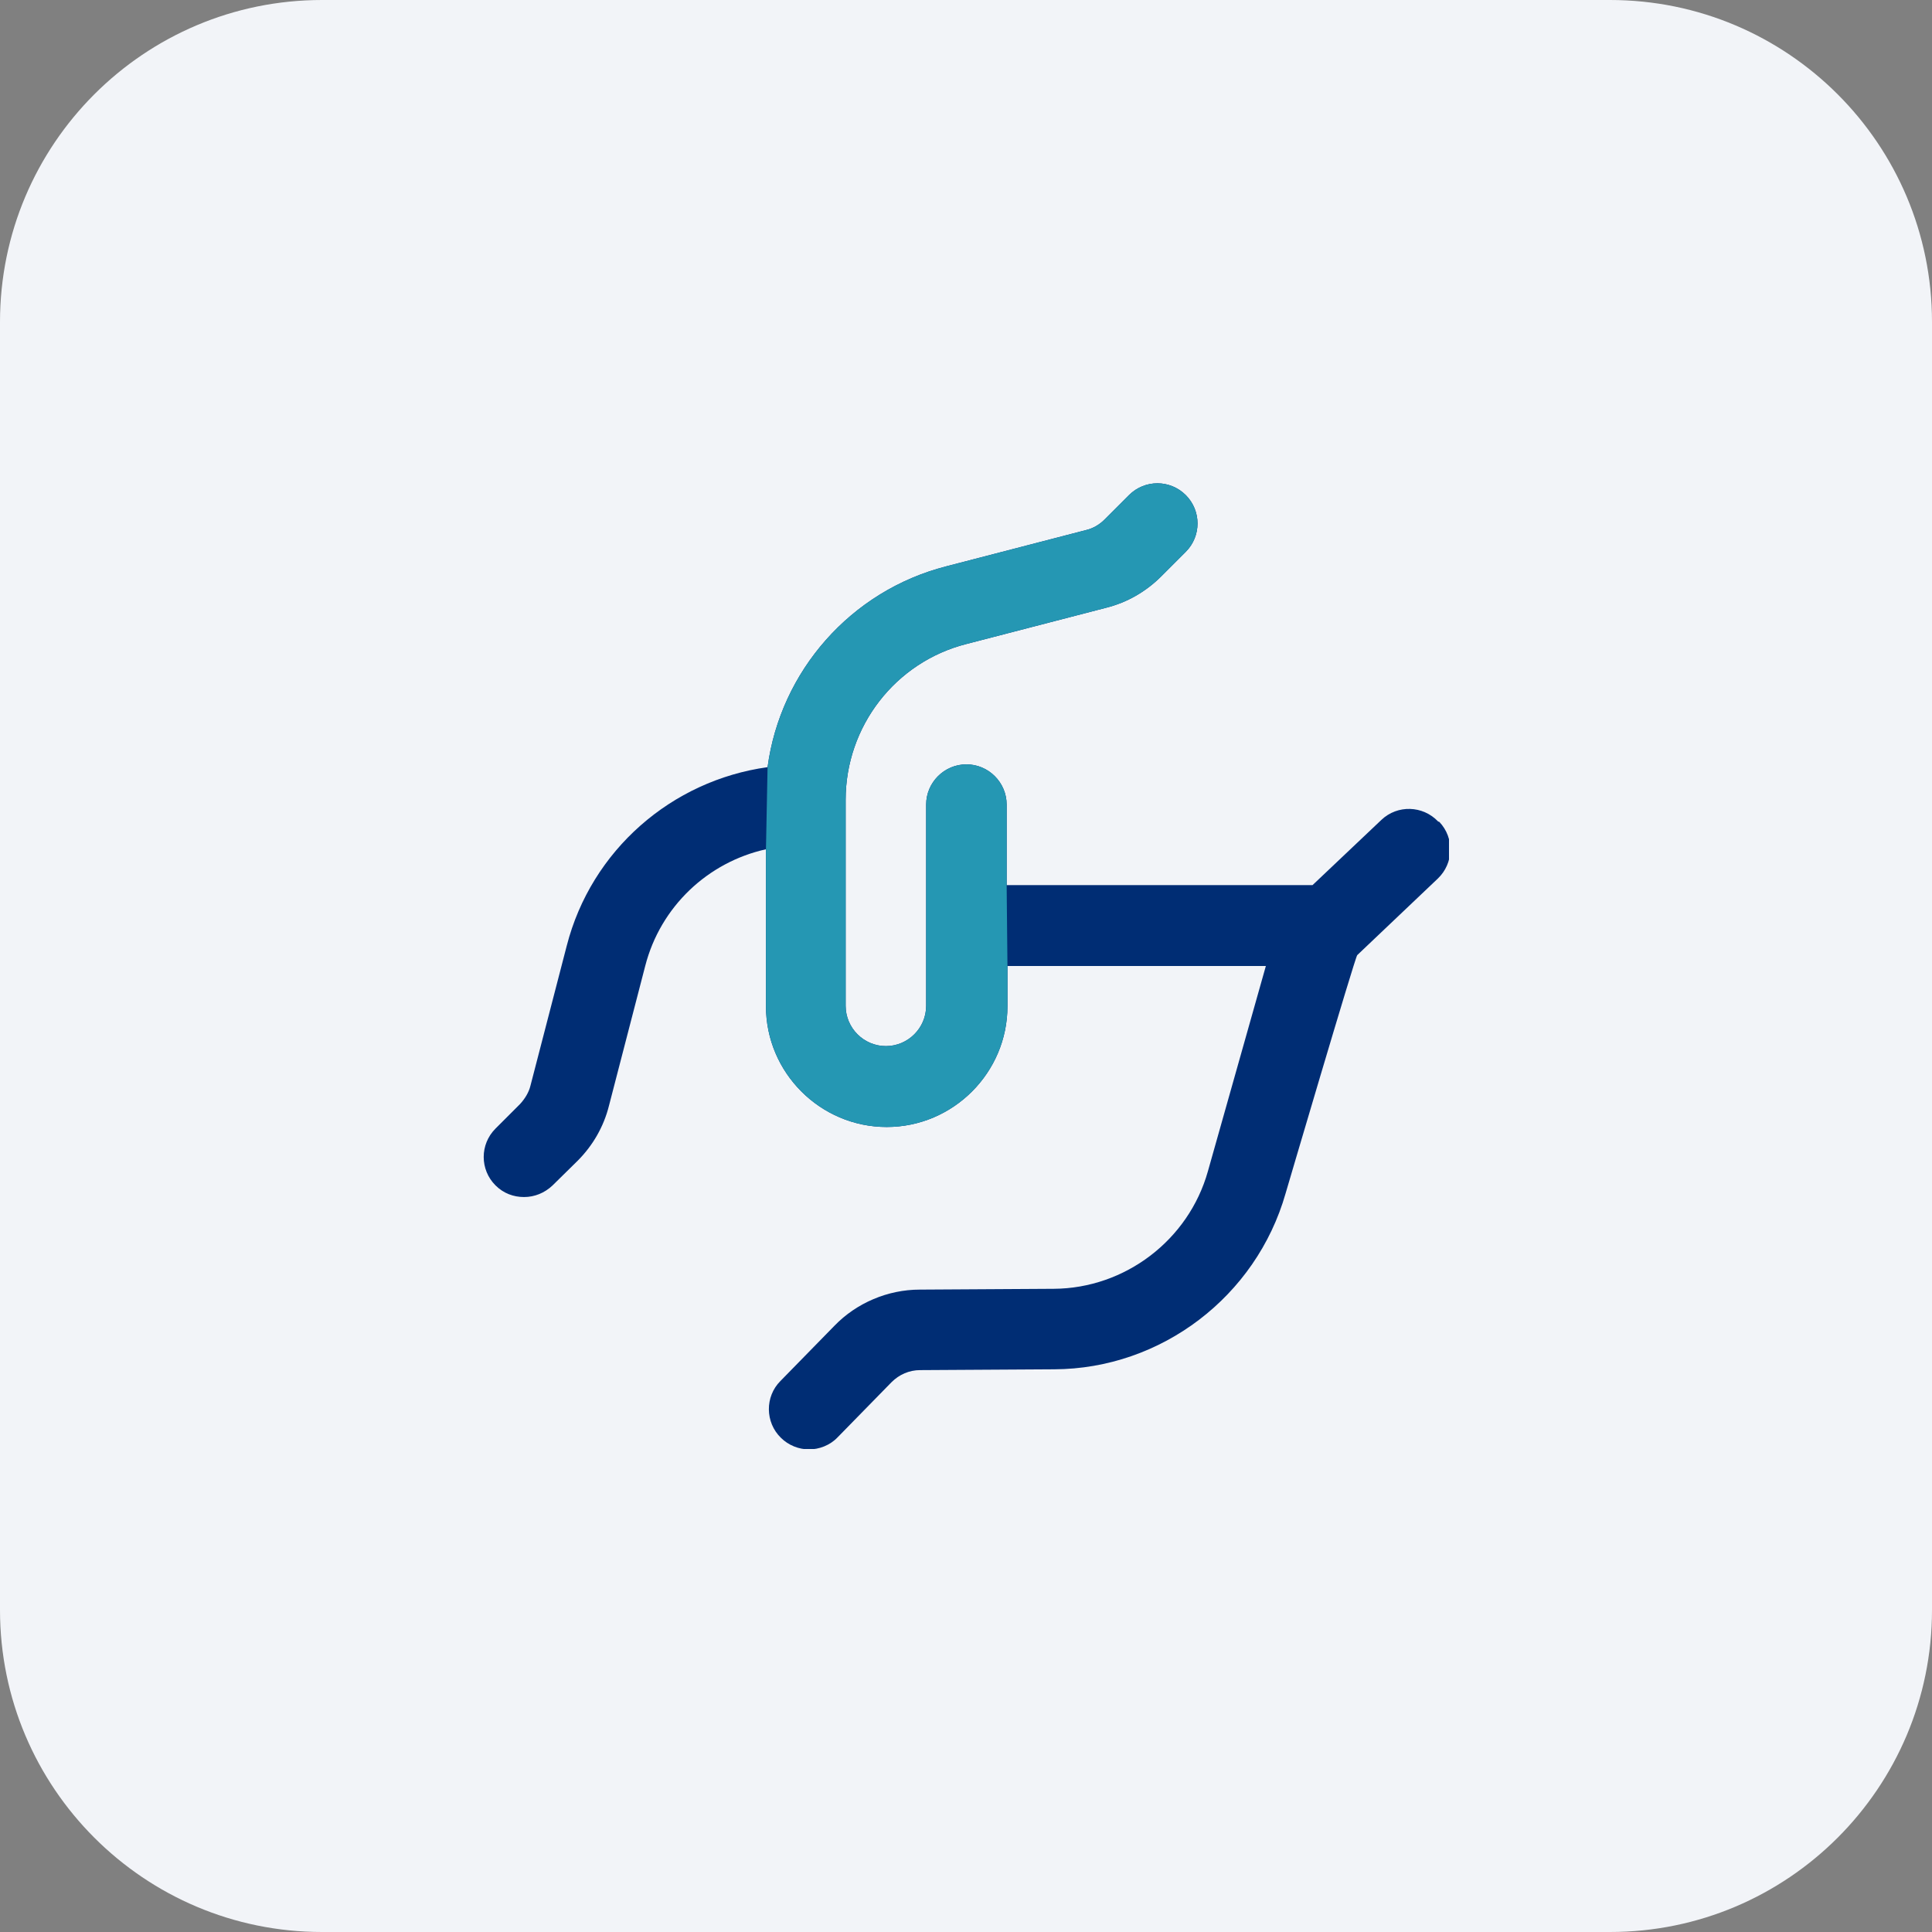 <?xml version="1.0" encoding="UTF-8"?> <svg xmlns="http://www.w3.org/2000/svg" width="48" height="48" viewBox="0 0 48 48" fill="none"><rect x="0" y="0" width="48" height="48" fill="#808080" stroke="none"/><path d="M0 8C0 3.582 3.582 0 8 0H40C44.418 0 48 3.582 48 8V40C48 44.418 44.418 48 40 48H8C3.582 48 0 44.418 0 40V8Z" fill="#F2F4F8"></path><g clip-path="url(#clip0_5560_3032)"><path d="M35.73 20.41C35.35 20.01 34.72 19.99 34.32 20.37L32.61 21.99H25.01V19.99C25.01 19.44 24.56 18.99 24.01 18.99C23.46 18.99 23.01 19.44 23.01 19.99V24.99C23.01 25.54 22.56 25.99 22.01 25.99C21.46 25.99 21.01 25.54 21.01 24.99V19.87C21.01 18.05 22.24 16.45 24.01 16L27.48 15.1C28 14.97 28.47 14.7 28.85 14.32L29.46 13.71C29.85 13.32 29.85 12.69 29.46 12.3C29.07 11.91 28.44 11.91 28.05 12.3L27.44 12.91C27.31 13.04 27.15 13.13 26.98 13.17L23.51 14.07C21.13 14.68 19.39 16.68 19.07 19.06C16.69 19.39 14.69 21.12 14.08 23.5L13.18 26.97C13.14 27.14 13.04 27.3 12.92 27.43L12.31 28.04C11.92 28.43 11.92 29.06 12.31 29.45C12.51 29.65 12.76 29.74 13.02 29.74C13.28 29.74 13.53 29.64 13.73 29.45L14.35 28.84C14.73 28.46 15 27.99 15.13 27.47L16.03 24C16.41 22.52 17.59 21.42 19.03 21.1V25C19.03 26.65 20.38 28 22.03 28C23.68 28 25.03 26.65 25.03 25V24H31.45L30.01 29.1C29.53 30.81 27.95 32.01 26.18 32.02L22.85 32.04C22.06 32.04 21.28 32.37 20.73 32.94L19.39 34.31C19 34.7 19.01 35.34 19.4 35.72C19.59 35.91 19.85 36.01 20.1 36.01C20.35 36.01 20.62 35.91 20.81 35.71L22.15 34.34C22.34 34.15 22.59 34.04 22.86 34.04L26.19 34.02C28.85 34.01 31.21 32.21 31.94 29.65C31.94 29.65 33.67 23.77 33.72 23.73L35.72 21.83C36.12 21.45 36.14 20.82 35.76 20.42L35.73 20.41Z" fill="#002D74"></path><path d="M25.01 19.99V21.99L25.03 24V25C25.03 26.65 23.68 28 22.03 28C20.38 28 19.03 26.65 19.03 25V21.1L19.07 19.06C19.39 16.68 21.13 14.68 23.51 14.07L26.98 13.17C27.15 13.13 27.31 13.04 27.44 12.91L28.05 12.3C28.44 11.91 29.07 11.91 29.46 12.3C29.85 12.69 29.85 13.32 29.46 13.71L28.85 14.32C28.47 14.7 28 14.97 27.48 15.1L24.01 16C22.24 16.45 21.01 18.05 21.01 19.87V24.99C21.01 25.54 21.46 25.99 22.01 25.99C22.56 25.99 23.01 25.54 23.01 24.99V19.99C23.01 19.44 23.46 18.99 24.01 18.99C24.56 18.99 25.01 19.44 25.01 19.99Z" fill="#2597B3"></path></g><defs><clipPath id="clip0_5560_3032"><rect width="24" height="24" fill="white" transform="translate(12 12)"></rect></clipPath></defs></svg> 